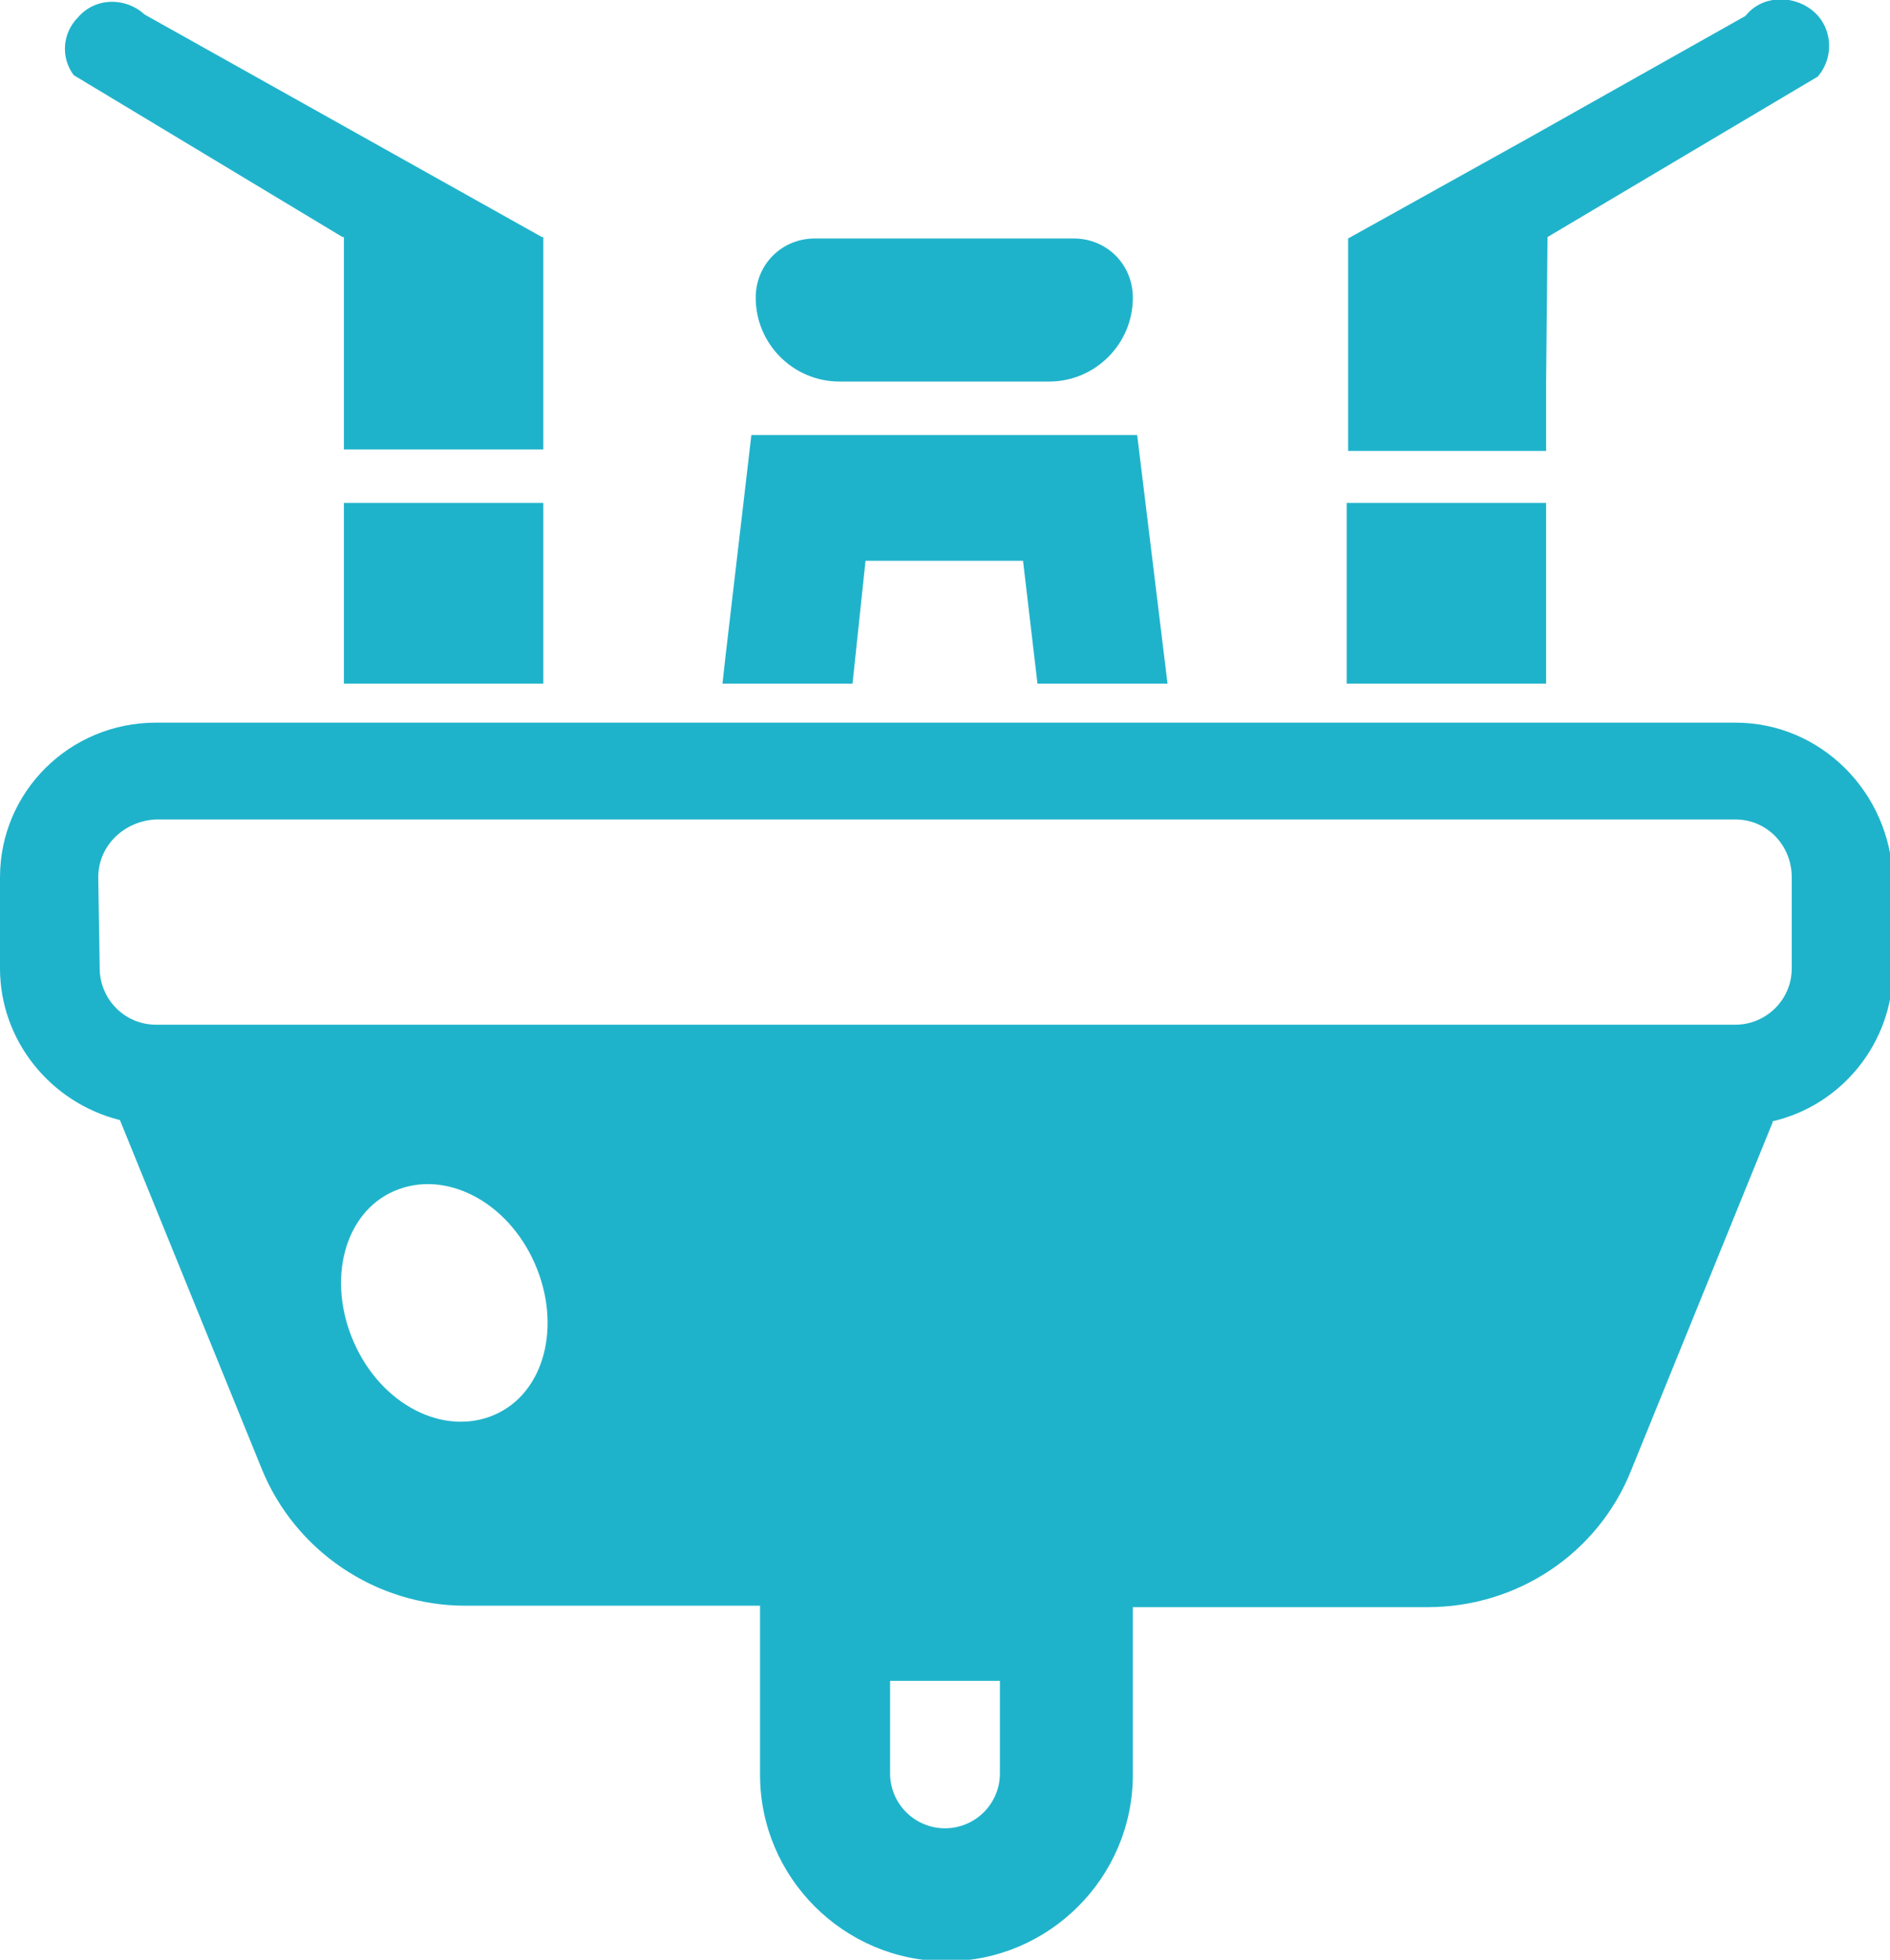 <?xml version="1.0" encoding="utf-8"?>
<!-- Generator: Adobe Illustrator 21.1.0, SVG Export Plug-In . SVG Version: 6.00 Build 0)  -->
<svg version="1.1" id="レイヤー_1" xmlns="http://www.w3.org/2000/svg" xmlns:xlink="http://www.w3.org/1999/xlink" x="0px"
	 y="0px" viewBox="0 0 130.8 135.6" style="enable-background:new 0 0 130.8 135.6;" xml:space="preserve">
<style type="text/css">
	.st0{fill:#1FB3CB;}
</style>
<title>アセット 5</title>
<g id="レイヤー_2">
	<g id="コンテンツ">
		<polygon class="st0" points="37.6,47.3 37.6,34.8 23.8,34.8 23.8,47.3 23.8,47.3 23.8,47.3 23.8,47.3 		"/>
		<path class="st0" d="M23.7,16.4h0.1v14.7l0,0l0,0h13.8V16.4h-0.1L10,1C8.7-0.2,6.6-0.2,5.4,1.2C4.3,2.3,4.2,4,5.1,5.2L23.7,16.4z"
			/>
		<polygon class="st0" points="107,34.9 107,34.8 107,34.8 107,34.8 93.2,34.8 93.2,47.3 107,47.3 		"/>
		<path class="st0" d="M107,26.5l0.1-10.1l0,0l18.7-11.1c1.2-1.4,1-3.5-0.4-4.6s-3.5-1-4.6,0.4l-15.1,8.5l-12.4,6.9l0,0v14.7H107
			V26.5z"/>
		<path class="st0" d="M120.1,50H10.8C4.8,50,0,54.8,0,60.7V67c0,5,3.5,9.3,8.3,10.5l0,0l9.8,24.1c2.3,5.7,7.9,9.5,14.1,9.5h20.4
			v11.7c0,7.1,5.8,12.9,12.9,12.9s12.9-5.8,12.9-12.9v-11.6h20.4c6.2,0,11.8-3.7,14.1-9.5l9.8-24.1h-0.1c4.9-1.1,8.4-5.5,8.4-10.5
			v-6.3C130.8,54.8,126,50,120.1,50z M65.4,126.5c-2.1,0-3.8-1.7-3.8-3.8v-6.4h7.6v6.4C69.2,124.8,67.5,126.5,65.4,126.5z
			 M24.5,92.9c-1.9-4.3-0.7-9,2.8-10.5s7.8,0.7,9.7,5s0.7,9-2.8,10.5S26.4,97.2,24.5,92.9z M6.8,60.7c0-2.2,1.8-3.9,4-4h109.3
			c2.2,0,3.9,1.8,3.9,4V67c0,2.2-1.8,3.9-3.9,3.9H10.8c-2.2,0-3.9-1.8-3.9-3.9L6.8,60.7z"/>
		<path class="st0" d="M58.1,26.4h14.5c3.2,0,5.8-2.6,5.8-5.8c0-2.3-1.8-4.1-4.1-4.1l0,0H56.4c-2.3,0-4.1,1.8-4.1,4.1
			C52.3,23.8,54.9,26.4,58.1,26.4L58.1,26.4z"/>
		<polygon class="st0" points="59,47.3 59.9,38.8 70.8,38.8 71.8,47.3 80.8,47.3 78.7,30.1 52,30.1 50.2,45.5 50,47.3 50,47.3 
			50,47.3 		"/>
	</g>
</g>
</svg>
